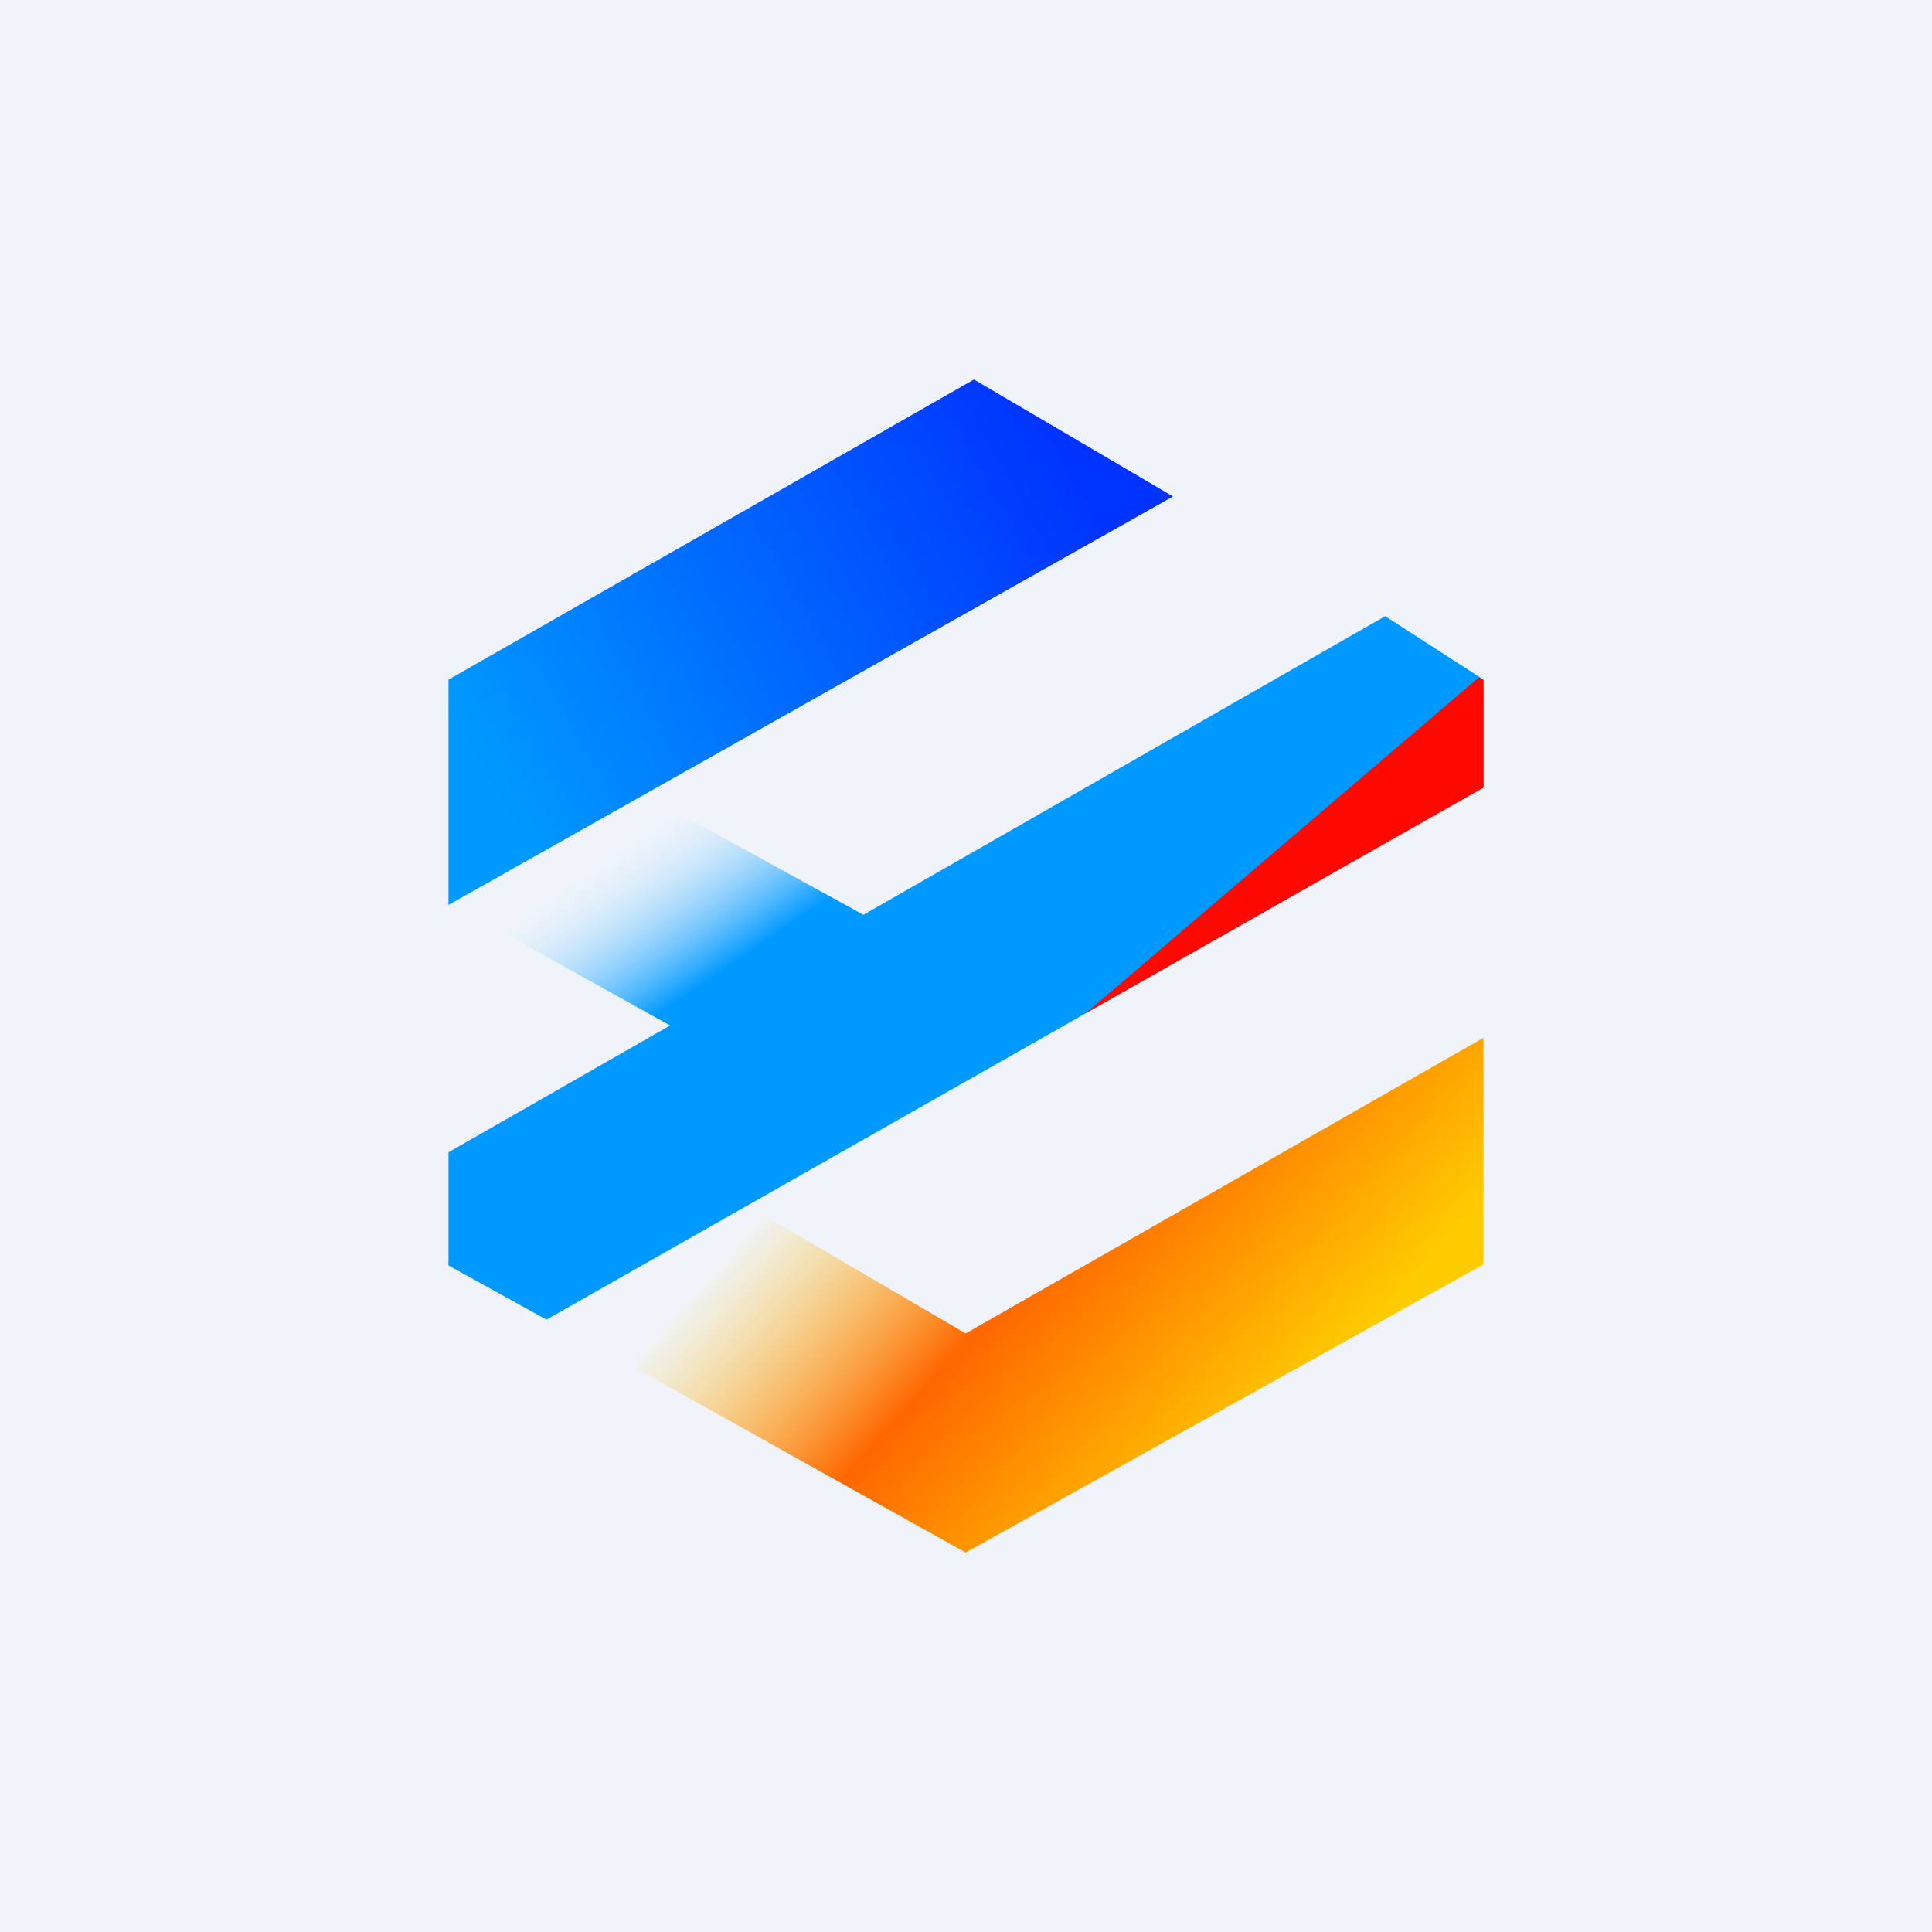 <svg width="56" height="56" viewBox="0 0 56 56" xmlns="http://www.w3.org/2000/svg"><path fill="#F0F3FA" d="M0 0h56v56H0z"/><path d="M43 36.65v-6.57l-15.01 8.57-6.39-3.74-5.78 3.3L27.99 45 43 36.65Z" fill="url(#a)"/><path d="m20.8 30.49-7.73-4.3 4.72-3.65 7.7 4.23-4.7 3.72Z" fill="url(#b)"/><path d="M28.23 11 34 14.39 13 26.23V19.7L28.23 11Z" fill="url(#c)"/><path d="M13 36.68V33.4l27.15-15.54L43 19.7v3.12L15.84 38.25 13 36.68Z" fill="#09F"/><path d="m42.87 19.63.13.08v3.12l-11.53 6.54 11.4-9.74Z" fill="#FE0801"/><defs><linearGradient id="a" x1="22.02" y1="35.17" x2="33.53" y2="45.45" gradientUnits="userSpaceOnUse"><stop stop-color="#FFCC01" stop-opacity="0"/><stop offset=".45" stop-color="#F60"/><stop offset="1" stop-color="#FFCC01"/></linearGradient><linearGradient id="b" x1="21.88" y1="27.52" x2="18.98" y2="23.27" gradientUnits="userSpaceOnUse"><stop stop-color="#09F"/><stop offset="1" stop-color="#fff" stop-opacity="0"/></linearGradient><linearGradient id="c" x1="32.37" y1="15.84" x2="15.66" y2="25.33" gradientUnits="userSpaceOnUse"><stop stop-color="#03F"/><stop offset="1" stop-color="#09F"/></linearGradient></defs></svg>